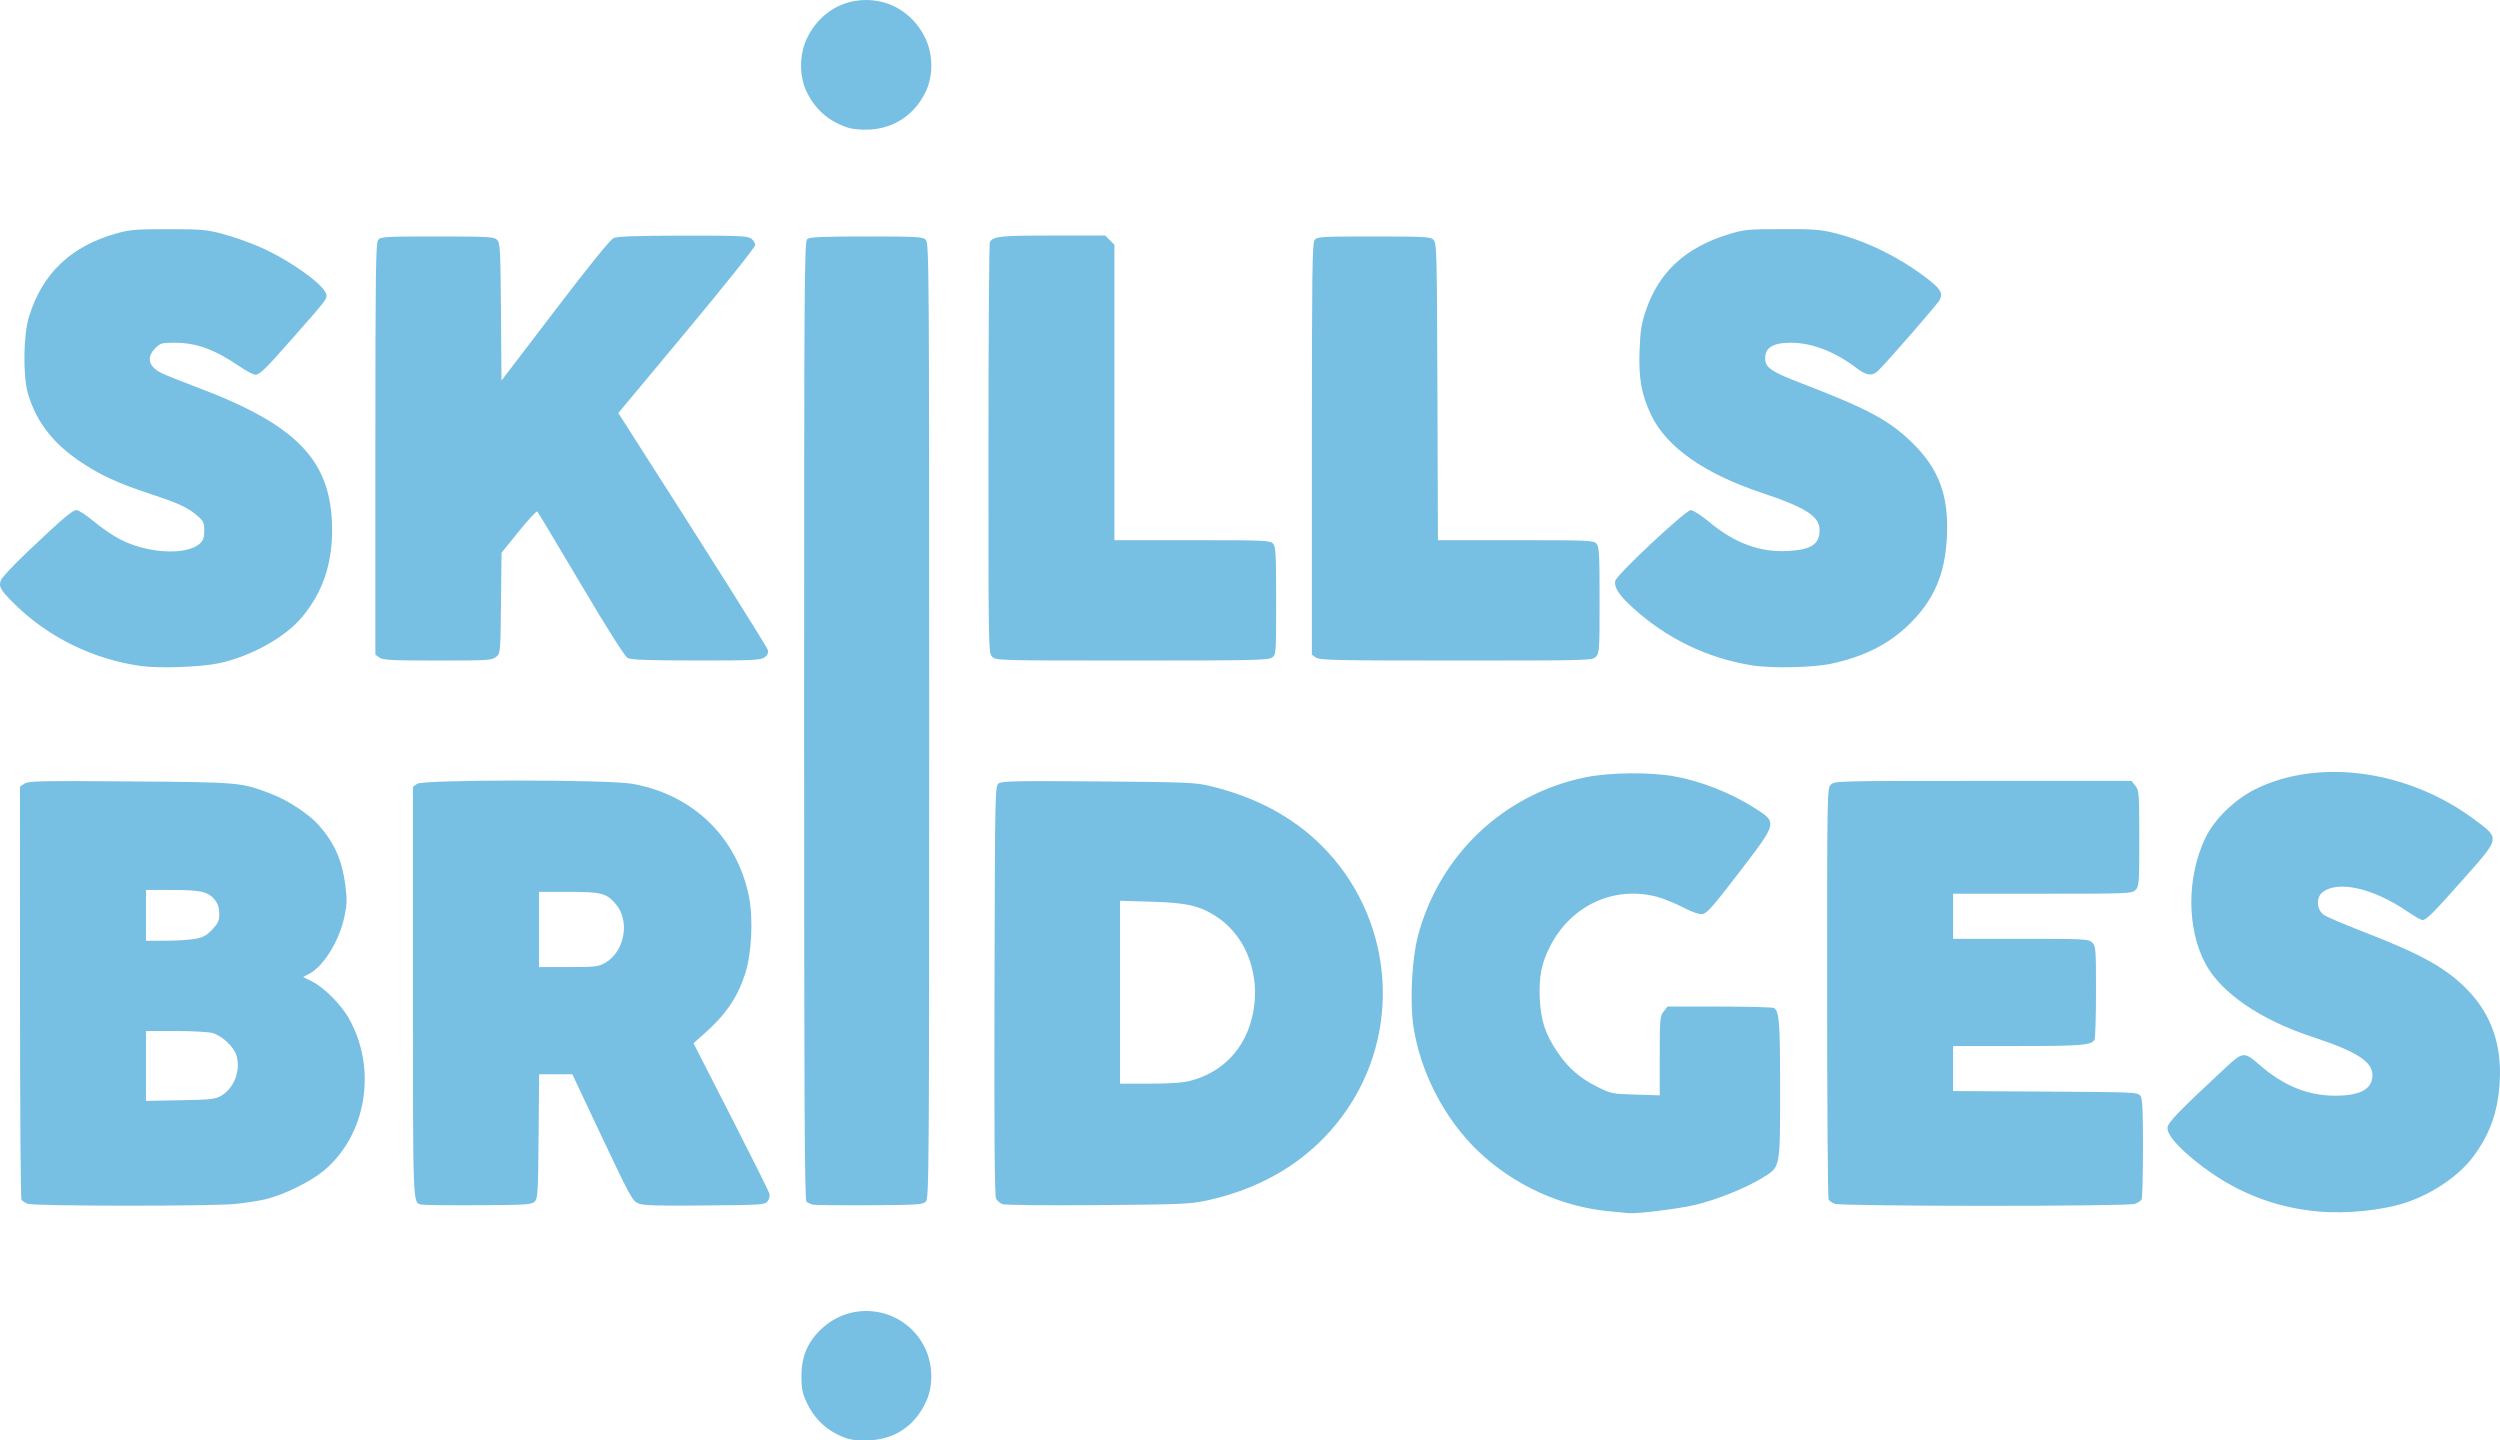 <svg version="1.1" viewBox="0 0 425.423 245.125" xmlns="http://www.w3.org/2000/svg" aria-hidden="true" focusable="false">
  <g transform="translate(-6.866,-1.853)">
    <path
       style="fill:#77bfe3" d="m 150.769,246.55 c -3.123,-1.135 -5.28,-3.13 -6.704,-6.199 -0.669,-1.442 -0.823,-2.254 -0.82,-4.335 0.004,-3.397 1.098,-5.91 3.55,-8.151 5.571,-5.092 14.439,-3.286 17.568,3.577 1.279,2.806 1.311,6.298 0.081,8.949 -1.897,4.09 -5.278,6.378 -9.7,6.564 -1.784,0.075 -2.989,-0.048 -3.975,-0.406 z m 130.055,-38.563 c -8.24,-0.749 -16.295,-4.42 -22.367,-10.192 -5.762,-5.478 -9.94,-13.549 -11.087,-21.416 -0.601,-4.125 -0.242,-11.301 0.758,-15.137 3.611,-13.852 14.613,-24.292 28.587,-27.126 3.97,-0.805 10.854,-0.893 14.868,-0.189 4.673,0.82 9.788,2.824 13.887,5.441 3.882,2.479 3.905,2.382 -2.648,10.932 -4.49,5.859 -5.509,7.013 -6.263,7.1 -0.581,0.067 -1.773,-0.35 -3.358,-1.172 -1.351,-0.702 -3.341,-1.504 -4.423,-1.784 -7.347,-1.897 -14.643,1.526 -18.178,8.528 -1.438,2.847 -1.876,5.131 -1.703,8.863 0.173,3.716 0.945,6.042 3.01,9.071 1.862,2.732 3.792,4.408 6.8,5.91 2.288,1.142 2.492,1.183 6.48,1.307 l 4.118,0.128 v -6.715 c 0,-6.309 0.04,-6.766 0.663,-7.558 l 0.663,-0.843 8.857,0.005 c 4.871,0.003 9.028,0.114 9.237,0.247 0.933,0.593 1.06,2.248 1.06,13.769 -5.8e-4,13.68 0.089,13.232 -3.039,15.151 -2.831,1.737 -7.687,3.686 -11.429,4.588 -2.69,0.648 -9.997,1.548 -11.291,1.391 -0.176,-0.021 -1.616,-0.157 -3.2,-0.301 z m 120.48,0.022 c -7.687,-0.703 -14.485,-3.484 -20.711,-8.474 -3.198,-2.563 -4.889,-4.547 -4.889,-5.736 0,-0.869 1.891,-2.832 9.827,-10.2 3.026,-2.809 3.197,-2.825 5.829,-0.539 4.093,3.556 8.19,5.232 12.824,5.247 4.331,0.014 6.4,-1.121 6.4,-3.509 0,-2.307 -2.726,-4.034 -10.297,-6.525 -8.818,-2.9 -15.481,-7.477 -18.134,-12.454 -3.187,-5.98 -3.189,-14.694 -0.004,-21.36 1.537,-3.217 5.017,-6.598 8.596,-8.352 10.871,-5.327 26.058,-3.162 37.359,5.326 4.169,3.131 4.201,2.96 -1.841,9.784 -5.289,5.974 -6.51,7.2 -7.166,7.2 -0.241,0 -1.397,-0.657 -2.569,-1.459 -5.789,-3.964 -11.818,-5.333 -14.431,-3.278 -1.119,0.88 -1.029,2.938 0.167,3.828 0.44,0.327 3.536,1.653 6.88,2.946 10.009,3.871 14.229,6.257 17.848,10.094 3.87,4.103 5.615,9.216 5.251,15.39 -0.3,5.079 -1.639,8.874 -4.484,12.708 -2.394,3.226 -6.733,6.217 -11.298,7.787 -3.973,1.367 -10.279,2.023 -15.157,1.577 z M 11.552,206.7 c -0.435,-0.174 -0.901,-0.488 -1.035,-0.7 -0.134,-0.211 -0.246,-16.113 -0.249,-35.337 l -0.005,-34.953 0.775,-0.508 c 0.689,-0.452 2.669,-0.493 18,-0.376 18.829,0.143 18.861,0.146 24.062,2.152 2.827,1.09 6.396,3.45 8.027,5.307 2.671,3.042 3.975,6.011 4.514,10.278 0.295,2.333 0.269,3.221 -0.149,5.212 -0.877,4.177 -3.556,8.523 -6.05,9.812 l -0.988,0.511 1.569,0.797 c 2.007,1.02 4.862,3.888 6.184,6.212 4.886,8.588 3.038,19.889 -4.245,25.962 -2.235,1.863 -6.746,4.086 -9.817,4.836 -1.164,0.285 -3.54,0.656 -5.28,0.825 -4.211,0.41 -34.276,0.382 -35.314,-0.032 z m 32.95,-18.381 c 2.222,-1.305 3.362,-4.314 2.6,-6.859 -0.449,-1.499 -2.447,-3.362 -4.096,-3.82 -0.672,-0.187 -3.491,-0.34 -6.263,-0.341 l -5.04,-0.002 v 5.945 5.945 l 5.84,-0.105 c 5.201,-0.094 5.962,-0.177 6.959,-0.763 z m -4.443,-26.701 c 1.379,-0.255 1.963,-0.572 2.924,-1.588 1.013,-1.071 1.2,-1.489 1.2,-2.678 0,-0.961 -0.221,-1.69 -0.694,-2.291 -1.161,-1.476 -2.352,-1.764 -7.296,-1.764 h -4.49 v 4.32 4.32 h 3.316 c 1.824,0 4.092,-0.143 5.04,-0.319 z m 38.524,45.221 c -1.487,-0.364 -1.44,0.81 -1.44,-36.146 v -34.961 l 0.711,-0.498 c 1.051,-0.736 32.364,-0.742 36.579,-0.007 10.292,1.795 17.828,9.056 19.873,19.148 0.762,3.76 0.473,9.735 -0.636,13.168 -1.334,4.13 -3.315,7.004 -7.161,10.393 l -1.634,1.44 6.379,12.48 c 3.508,6.864 6.455,12.768 6.548,13.12 0.093,0.352 -0.041,0.928 -0.299,1.28 -0.449,0.613 -0.894,0.644 -10.714,0.733 -8.182,0.074 -10.46,0.003 -11.306,-0.352 -0.985,-0.413 -1.421,-1.209 -6.144,-11.213 l -5.083,-10.769 h -2.824 -2.824 l -0.092,10.549 c -0.084,9.624 -0.143,10.599 -0.663,11.12 -0.518,0.519 -1.401,0.576 -9.6,0.621 -4.966,0.027 -9.317,-0.021 -9.669,-0.107 z m 31.232,-41.119 c 3.372,-1.895 4.319,-7.206 1.797,-10.078 -1.589,-1.809 -2.448,-2.025 -8.059,-2.025 h -4.97 v 6.4 6.4 h 4.996 c 4.539,0 5.11,-0.064 6.236,-0.696 z m 35.328,41.114 c -0.352,-0.091 -0.82,-0.312 -1.04,-0.491 -0.318,-0.258 -0.4,-17.016 -0.4,-81.846 0,-75.441 0.04,-81.554 0.529,-81.961 0.422,-0.351 2.454,-0.439 10.069,-0.439 8.731,0 9.588,0.048 10.111,0.571 0.546,0.546 0.571,4.248 0.571,81.829 0,77.553 -0.026,81.283 -0.571,81.829 -0.518,0.519 -1.4,0.576 -9.6,0.623 -4.966,0.029 -9.317,-0.023 -9.669,-0.114 z m 32.261,-0.083 c -0.385,-0.164 -0.854,-0.589 -1.044,-0.944 -0.242,-0.453 -0.32,-11.004 -0.261,-35.404 0.083,-34.338 0.092,-34.765 0.724,-35.232 0.551,-0.407 2.915,-0.455 16.96,-0.344 15.135,0.12 16.517,0.178 19.04,0.79 7.731,1.876 14.002,5.225 18.903,10.095 11.841,11.764 13.865,30.277 4.838,44.236 -5.397,8.346 -13.791,13.924 -24.381,16.204 -2.772,0.597 -4.407,0.665 -18.56,0.776 -9.191,0.072 -15.805,-6.6e-4 -16.219,-0.178 z m 32.048,-20.985 c 4.859,-1.266 8.482,-4.627 10.05,-9.324 2.401,-7.189 0.013,-14.987 -5.715,-18.662 -2.836,-1.82 -4.971,-2.303 -10.964,-2.484 l -5.36,-0.161 v 15.561 15.561 h 5.053 c 3.507,0 5.629,-0.15 6.936,-0.491 z m 109.62,20.934 c -0.435,-0.174 -0.901,-0.488 -1.035,-0.7 -0.134,-0.211 -0.246,-16.044 -0.249,-35.184 -0.005,-34.377 0.003,-34.808 0.635,-35.44 0.629,-0.629 1.067,-0.64 25.897,-0.64 h 25.257 l 0.663,0.843 c 0.631,0.803 0.663,1.233 0.663,8.96 0,7.69 -0.034,8.15 -0.64,8.757 -0.622,0.622 -1.067,0.64 -15.84,0.64 h -15.2 v 3.84 3.84 h 11.52 c 11.093,0 11.544,0.024 12.16,0.64 0.605,0.605 0.64,1.063 0.635,8.4 -0.003,4.268 -0.114,7.931 -0.247,8.14 -0.588,0.925 -2.248,1.06 -13.049,1.06 h -11.019 v 3.831 3.831 l 15.706,0.089 c 15.123,0.086 15.723,0.112 16.16,0.71 0.365,0.499 0.453,2.259 0.449,8.96 -0.003,4.586 -0.114,8.51 -0.247,8.719 -0.133,0.209 -0.644,0.533 -1.136,0.72 -1.186,0.451 -49.952,0.435 -51.084,-0.016 z M 30.903,115.192 C 22.795,114.075 15.09,110.309 9.371,104.667 c -2.441,-2.408 -2.787,-3.015 -2.337,-4.1 0.202,-0.487 2.188,-2.611 4.413,-4.718 6.23,-5.901 7.746,-7.192 8.447,-7.192 0.355,0 1.661,0.854 2.901,1.898 1.24,1.044 3.247,2.419 4.459,3.056 4.658,2.448 11.394,2.803 13.65,0.72 0.551,-0.509 0.72,-1.02 0.72,-2.176 0,-1.329 -0.136,-1.631 -1.129,-2.502 C 38.89,88.243 37.373,87.538 32.4,85.888 26.938,84.076 24.019,82.739 20.701,80.53 15.947,77.365 13.113,73.739 11.659,68.96 10.741,65.946 10.824,58.864 11.813,55.697 14.118,48.313 18.969,43.724 26.762,41.554 c 2.228,-0.62 3.31,-0.707 8.781,-0.701 5.719,0.006 6.501,0.076 9.36,0.846 1.716,0.462 4.464,1.43 6.108,2.15 5.365,2.353 11.413,6.733 11.413,8.266 0,0.731 -0.149,0.918 -5.88,7.421 -4.634,5.257 -5.479,6.08 -6.247,6.08 -0.329,0 -1.514,-0.628 -2.635,-1.394 -4.244,-2.905 -7.368,-4.046 -11.08,-4.046 -2.189,0 -2.437,0.07 -3.302,0.935 -1.522,1.522 -1.156,3.092 0.972,4.178 0.685,0.35 3.381,1.435 5.989,2.413 17.32,6.489 23.123,12.593 23.139,24.343 0.008,5.852 -1.644,10.649 -5.093,14.793 -2.915,3.503 -8.801,6.761 -14.263,7.896 -3.085,0.641 -10.03,0.883 -13.12,0.457 z m 273.997,-0.131 c -7.577,-1.24 -14.441,-4.568 -20.167,-9.778 -2.389,-2.174 -3.257,-3.519 -2.982,-4.617 0.267,-1.065 11.968,-12.009 12.84,-12.009 0.392,0 1.784,0.9 3.157,2.041 4.364,3.628 8.678,5.198 13.495,4.911 3.884,-0.232 5.26,-1.159 5.26,-3.547 0,-2.354 -2.312,-3.835 -9.992,-6.402 -9.628,-3.218 -16.048,-7.738 -18.638,-13.122 -1.682,-3.496 -2.181,-6.259 -2.004,-11.082 0.121,-3.287 0.309,-4.484 1.057,-6.712 2.204,-6.572 6.736,-10.763 14.066,-13.009 2.703,-0.828 3.238,-0.881 9.111,-0.895 5.46,-0.014 6.597,0.075 9.101,0.709 5.197,1.316 10.555,3.92 15.169,7.372 2.705,2.024 3.198,2.789 2.562,3.985 -0.372,0.699 -8.367,9.903 -10.416,11.991 -0.987,1.006 -2.009,0.9 -3.69,-0.384 -3.679,-2.809 -7.612,-4.336 -11.169,-4.336 -3.291,0 -4.628,0.933 -4.383,3.058 0.144,1.247 1.366,2.014 6.124,3.84 11.405,4.379 15.023,6.328 18.968,10.222 4.465,4.406 6.121,8.911 5.812,15.805 -0.292,6.494 -2.273,11.031 -6.635,15.189 -3.406,3.247 -7.509,5.3 -12.962,6.486 -3.215,0.699 -10.255,0.846 -13.683,0.285 z M 71.455,113.759 70.743,113.26 V 78.3 c 0,-29.689 0.068,-35.054 0.454,-35.582 0.432,-0.591 0.921,-0.621 10.069,-0.621 8.801,0 9.663,0.048 10.186,0.571 0.524,0.524 0.579,1.537 0.663,12.259 l 0.091,11.688 9.109,-11.939 c 5.943,-7.79 9.415,-12.073 9.989,-12.324 0.627,-0.275 4.003,-0.39 11.769,-0.4 9.353,-0.012 10.989,0.056 11.6,0.484 0.391,0.274 0.711,0.776 0.711,1.115 0,0.341 -5.2,6.86 -11.65,14.605 l -11.65,13.988 1.137,1.777 c 15.473,24.18 24.228,38.075 24.332,38.618 0.086,0.448 -0.123,0.858 -0.611,1.2 -0.649,0.455 -2.093,0.518 -11.63,0.508 -8.413,-0.009 -11.062,-0.108 -11.652,-0.434 -0.481,-0.267 -3.418,-4.906 -7.944,-12.549 -3.949,-6.669 -7.285,-12.233 -7.412,-12.365 -0.127,-0.132 -1.549,1.394 -3.161,3.391 l -2.93,3.63 -0.095,8.558 c -0.095,8.555 -0.095,8.558 -0.851,9.169 -0.704,0.57 -1.376,0.611 -9.929,0.611 -7.785,0 -9.281,-0.075 -9.885,-0.498 z m 104.249,-0.142 c -0.632,-0.632 -0.64,-1.063 -0.635,-35.44 0.003,-19.14 0.111,-34.958 0.24,-35.152 0.65,-0.974 1.766,-1.088 10.629,-1.088 h 8.996 l 0.785,0.785 0.785,0.785 V 68.642 93.777 h 13.23 c 12.411,0 13.263,0.036 13.76,0.585 0.467,0.516 0.53,1.671 0.53,9.742 0,9.099 -0.004,9.16 -0.711,9.655 -0.628,0.44 -3.425,0.498 -23.84,0.498 -22.702,0 -23.141,-0.012 -23.769,-0.64 z m 55.111,0.142 -0.711,-0.498 V 78.3 c 0,-29.689 0.069,-35.054 0.454,-35.582 0.432,-0.591 0.921,-0.621 10.069,-0.621 8.803,0 9.663,0.048 10.186,0.571 0.537,0.537 0.577,2.074 0.657,25.84 l 0.086,25.269 h 13.225 c 12.405,0 13.258,0.036 13.754,0.585 0.466,0.515 0.53,1.661 0.53,9.6 0,8.588 -0.03,9.045 -0.64,9.655 -0.628,0.628 -1.067,0.64 -23.769,0.64 -20.415,0 -23.212,-0.058 -23.84,-0.498 z M 151.155,23.572 c -3.313,-1.082 -5.642,-3.139 -7.09,-6.26 -1.199,-2.585 -1.174,-6.136 0.064,-8.815 1.634,-3.536 4.71,-5.932 8.347,-6.503 5.036,-0.79 9.738,1.775 11.923,6.503 1.243,2.689 1.264,6.228 0.053,8.838 -1.833,3.951 -5.377,6.367 -9.637,6.568 -1.392,0.066 -2.846,-0.066 -3.659,-0.332 z"/>
  </g>
</svg>
